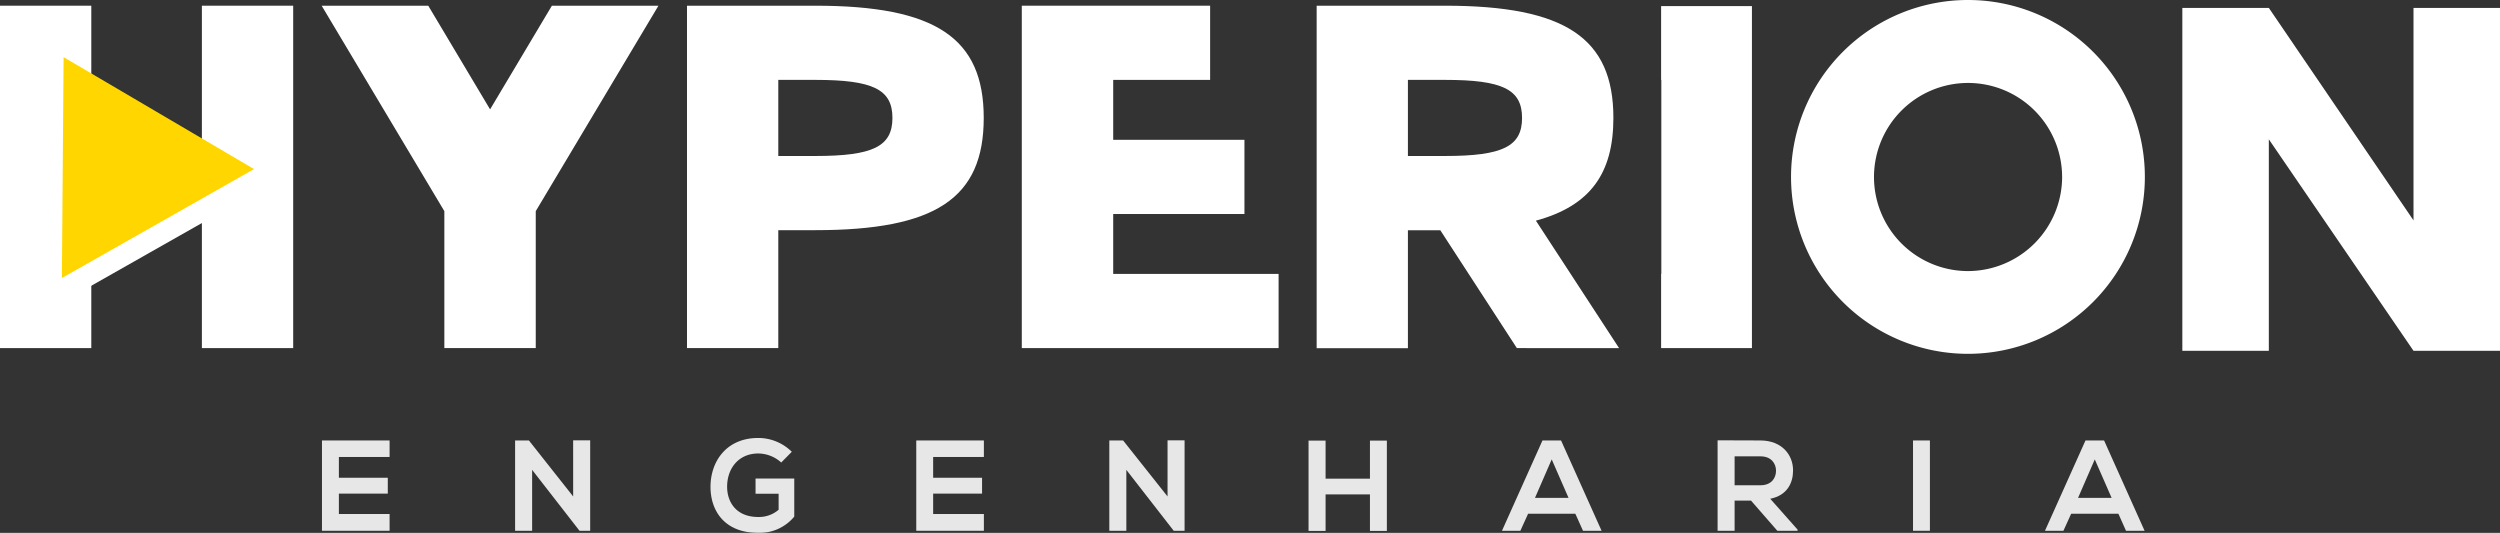 <svg xmlns="http://www.w3.org/2000/svg" id="Camada_1" data-name="Camada 1" viewBox="0 0 1196.08 254.93"><rect x="0" y="0" width="1196.08" height="254.93" fill="#333333" stroke="none"/><defs><style>.cls-1{fill:#fff;}.cls-2{fill:#ffd600;}.cls-3{opacity:0.88;}</style></defs><title>logo2</title><rect class="cls-1" y="2.73" width="43.68" height="163.81"></rect><rect class="cls-1" x="96.59" y="2.73" width="43.68" height="163.81"></rect><path class="cls-1" d="M337.43,25.57l-58.7,98.29v65.52H235V123.86l-58.7-98.29h51l29.58,49.6,29.57-49.6Z" transform="translate(-22.41 -22.84)"></path><path class="cls-1" d="M493.06,79.26c0,38.46-23,53.7-80.54,53.7H394.77v56.42H351.09V25.57h61.43C470.08,25.57,493.06,41,493.06,79.26Zm-43.68,0c0-13.65-9.33-18.2-36.86-18.2H394.77V97.47h17.75C440.05,97.47,449.38,92.92,449.38,79.26Z" transform="translate(-22.41 -22.84)"></path><path class="cls-1" d="M634.13,153.89v35.49H511.27V25.57h90.1V61.06H555V89.73h62.79v35.5H555v28.66Z" transform="translate(-22.41 -22.84)"></path><path class="cls-1" d="M748.13,189.38,711.5,133H696v56.42H652.34V25.57h61.43c57.56,0,80.54,15.47,80.54,53.69,0,26.63-11.15,42.1-37.08,49.15l39.81,61ZM696,97.47h17.75c27.53,0,36.86-4.55,36.86-18.21s-9.33-18.2-36.86-18.2H696Z" transform="translate(-22.41 -22.84)"></path><path class="cls-1" d="M1048.58,107.48a84.64,84.64,0,1,1-84.64-84.64A84.62,84.62,0,0,1,1048.58,107.48Zm-39.59,0a45,45,0,1,0-45,45.05A45.15,45.15,0,0,0,1009,107.48Z" transform="translate(-22.41 -22.84)"></path><polygon class="cls-1" points="838.18 166.54 838.18 2.92 794.73 2.92 794.73 38.22 794.83 38.22 794.83 131.05 794.73 131.05 794.73 166.54 838.18 166.54"></polygon><path class="cls-1" d="M1218.49,26.62V190.68h-41.38L1107.89,89.49V190.68h-41.38V26.62h41.38l69.22,101.66V26.62Z" transform="translate(-22.41 -22.84)"></path><polygon class="cls-1" points="22 149 22.41 96.18 22.82 43.35 68.36 70.12 113.91 96.89 67.95 122.95 22 149"></polygon><polygon class="cls-2" points="29.61 133.01 30.02 80.18 30.43 27.35 75.98 54.12 121.53 80.89 75.57 106.95 29.61 133.01"></polygon><g class="cls-3"><path class="cls-1" d="M208.8,276.78H176.45V233.57H208.8v7.9H184.54v9.94h23.4V259h-23.4v9.76H208.8Z" transform="translate(-22.41 -22.84)"></path><path class="cls-1" d="M296.62,233.5h8.15v43.28h-5.06v.06L277,247.64v29.14h-8.15V233.57h6.61l21.17,26.79Z" transform="translate(-22.41 -22.84)"></path><path class="cls-1" d="M396.17,244.12a16.59,16.59,0,0,0-11-4.32c-9.26,0-14.88,7-14.88,15.93,0,7.1,4.14,14.45,14.88,14.45a14.37,14.37,0,0,0,9.76-3.46v-7.66H383.89v-7.28h18.52V270a21.52,21.52,0,0,1-17.23,7.78c-16.23,0-22.84-10.68-22.84-22,0-12.16,7.59-23.4,22.84-23.4a22.78,22.78,0,0,1,16.05,6.61Z" transform="translate(-22.41 -22.84)"></path><path class="cls-1" d="M493.13,276.78H460.78V233.57h32.35v7.9H468.86v9.94h23.4V259h-23.4v9.76h24.27Z" transform="translate(-22.41 -22.84)"></path><path class="cls-1" d="M581,233.5h8.15v43.28H584v.06l-22.71-29.2v29.14h-8.15V233.57h6.6L581,260.36Z" transform="translate(-22.41 -22.84)"></path><path class="cls-1" d="M677.84,276.84V259.37H656.61v17.47h-8.15V233.63h8.15v18.21h21.23V233.63h8.09v43.21Z" transform="translate(-22.41 -22.84)"></path><path class="cls-1" d="M776.1,268.63H753.5l-3.7,8.15H741l19.38-43.21h8.89l19.39,43.21h-8.89Zm-11.3-26-8,18.4h16.05Z" transform="translate(-22.41 -22.84)"></path><path class="cls-1" d="M882.43,276.78h-9.69l-12.59-14.44H852.3v14.44h-8.14V233.5c6.85,0,13.7.07,20.55.07,10.19.06,15.56,6.85,15.56,14.32,0,5.93-2.71,11.92-10.92,13.58l13.08,14.76ZM852.3,241.16V255h12.41c5.19,0,7.41-3.46,7.41-6.92s-2.28-6.91-7.41-6.91Z" transform="translate(-22.41 -22.84)"></path><path class="cls-1" d="M937.66,276.78V233.57h8.08v43.21Z" transform="translate(-22.41 -22.84)"></path><path class="cls-1" d="M1035.92,268.63h-22.6l-3.7,8.15h-8.83l19.39-43.21h8.89l19.38,43.21h-8.89Zm-11.3-26-8,18.4h16.05Z" transform="translate(-22.41 -22.84)"></path></g></svg>